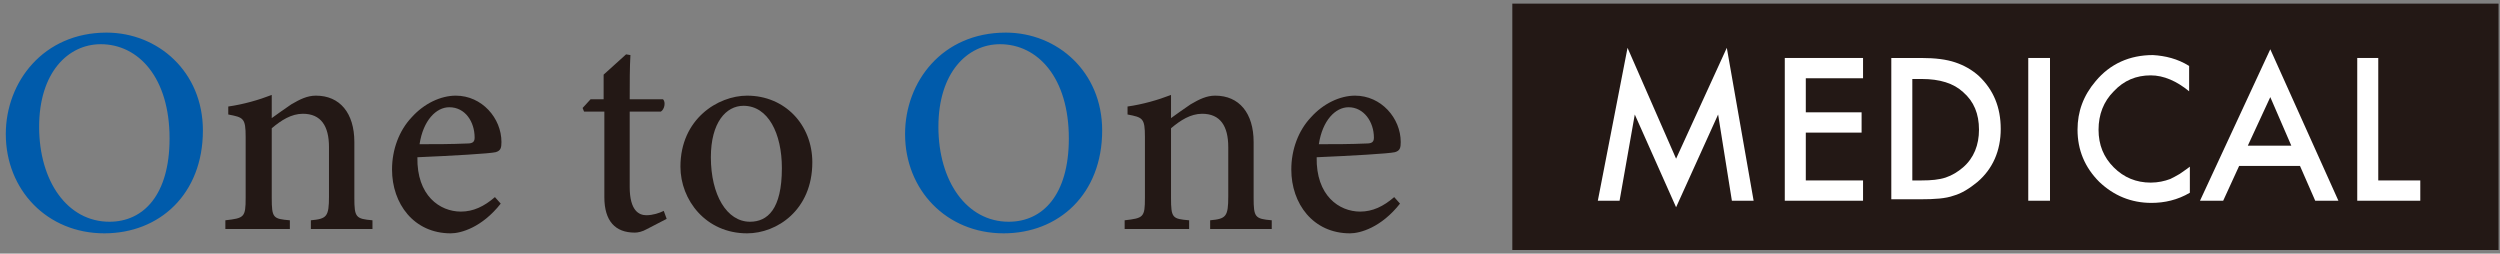 <?xml version="1.0" encoding="utf-8"?>
<!-- Generator: Adobe Illustrator 25.4.1, SVG Export Plug-In . SVG Version: 6.00 Build 0)  -->
<svg version="1.1" id="レイヤー_1" xmlns="http://www.w3.org/2000/svg" xmlns:xlink="http://www.w3.org/1999/xlink" x="0px"
	 y="0px" viewBox="0 0 345 35" style="enable-background:new 0 0 345 35;" xml:space="preserve">
<rect x="0" y="0" width="345" height="35" fill="#808080" stroke="none"/>
<style type="text/css">
	.st0{fill:#005BAB;}
	.st1{fill:#231815;}
	.st2{fill:#FFFFFF;}
</style>
<g>
	<g>
		<path class="st0" d="M14.7,4.5C21.8,4.5,28,9.9,28,18c0,8.8-6,14.2-13.6,14.2c-7.9,0-13.6-6-13.6-13.7C0.8,11.3,6,4.5,14.7,4.5z
			 M13.9,6.1c-4.5,0-8.5,3.9-8.5,11.4c0,7.5,3.9,13.1,9.7,13.1c4.7,0,8.3-3.7,8.3-11.5C23.4,10.7,19.1,6.1,13.9,6.1z"/>
		<path class="st1" d="M42.9,31.6v-1.2c2.2-0.2,2.5-0.5,2.5-3.3v-6.8c0-2.9-1.1-4.6-3.6-4.6c-1.6,0-3,0.9-4.3,2v9.6
			c0,2.8,0.2,2.9,2.5,3.1v1.2h-8.9v-1.2c2.6-0.3,2.8-0.4,2.8-3.1v-8.4c0-2.6-0.3-2.7-2.4-3.1v-1.1c2.1-0.3,4.2-0.9,6-1.6
			c0,0.9,0,2.2,0,3.2c0.8-0.6,1.7-1.2,2.7-1.9c1.2-0.7,2.2-1.2,3.4-1.2c3.3,0,5.3,2.4,5.3,6.4v7.7c0,2.7,0.2,2.9,2.5,3.1v1.2H42.9z"
			/>
		<path class="st1" d="M69.1,28.1c-2.6,3.3-5.5,4.1-6.9,4.1c-5.1,0-8.1-4.1-8.1-8.8c0-2.8,1-5.4,2.7-7.2c1.7-1.9,4-3,6.1-3
			c3.6,0,6.3,3.1,6.3,6.4c0,0.8-0.1,1.2-0.8,1.4c-0.8,0.2-6.1,0.5-10.8,0.7c-0.1,5.3,3.1,7.5,6,7.5c1.7,0,3.2-0.7,4.7-2L69.1,28.1z
			 M62,14.8c-1.8,0-3.6,1.8-4.1,5.1c2.2,0,4.3,0,6.6-0.1c0.7,0,1-0.2,1-0.8C65.5,16.8,64.2,14.8,62,14.8z"/>
		<path class="st1" d="M89.3,31.6c-0.7,0.4-1.3,0.5-1.7,0.5c-2.7,0-4.2-1.6-4.2-4.9V15.4h-2.8l-0.2-0.5l1.1-1.2h1.8v-3.4
			c0.9-0.8,2.2-2,3.1-2.8L87,7.6c-0.1,1.6-0.1,3.9-0.1,6.1h4.6c0.4,0.4,0.2,1.4-0.3,1.7h-4.3v10.4c0,3.3,1.3,3.9,2.3,3.9
			c0.9,0,1.8-0.3,2.4-0.6l0.4,1.1L89.3,31.6z"/>
		<path class="st1" d="M103.1,13.2c5.2,0,9,4,9,9.2c0,6.6-4.9,9.8-9,9.8c-5.7,0-9.2-4.6-9.2-9.2C93.9,16.4,99.1,13.2,103.1,13.2z
			 M102.6,14.6c-2.4,0-4.5,2.3-4.5,7.1c0,5.2,2.2,8.9,5.4,8.9c2.4,0,4.4-1.7,4.4-7.4C107.9,18.4,106,14.6,102.6,14.6z"/>
		<path class="st0" d="M138.8,4.5c7.1,0,13.3,5.4,13.3,13.5c0,8.8-6,14.2-13.6,14.2c-7.9,0-13.6-6-13.6-13.7
			C124.9,11.3,130,4.5,138.8,4.5z M138,6.1c-4.5,0-8.5,3.9-8.5,11.4c0,7.5,3.9,13.1,9.7,13.1c4.7,0,8.3-3.7,8.3-11.5
			C147.5,10.7,143.2,6.1,138,6.1z"/>
		<path class="st1" d="M167,31.6v-1.2c2.2-0.2,2.5-0.5,2.5-3.3v-6.8c0-2.9-1.1-4.6-3.6-4.6c-1.6,0-3,0.9-4.3,2v9.6
			c0,2.8,0.2,2.9,2.5,3.1v1.2h-8.9v-1.2c2.6-0.3,2.8-0.4,2.8-3.1v-8.4c0-2.6-0.3-2.7-2.4-3.1v-1.1c2.1-0.3,4.2-0.9,6-1.6
			c0,0.9,0,2.2,0,3.2c0.8-0.6,1.7-1.2,2.7-1.9c1.2-0.7,2.2-1.2,3.4-1.2c3.3,0,5.3,2.4,5.3,6.4v7.7c0,2.7,0.2,2.9,2.5,3.1v1.2H167z"
			/>
		<path class="st1" d="M193.2,28.1c-2.6,3.3-5.5,4.1-6.9,4.1c-5.1,0-8.1-4.1-8.1-8.8c0-2.8,1-5.4,2.7-7.2c1.7-1.9,4-3,6.1-3
			c3.6,0,6.3,3.1,6.3,6.4c0,0.8-0.1,1.2-0.8,1.4c-0.8,0.2-6.1,0.5-10.8,0.7c-0.1,5.3,3.1,7.5,6,7.5c1.7,0,3.2-0.7,4.7-2L193.2,28.1z
			 M186.1,14.8c-1.8,0-3.6,1.8-4.1,5.1c2.2,0,4.3,0,6.6-0.1c0.7,0,1-0.2,1-0.8C189.6,16.8,188.2,14.8,186.1,14.8z"/>
	</g>
	<g>
		<rect x="208.7" y="0.5" class="st1" width="136.1" height="34"/>
		<g>
			<g>
				<path class="st2" d="M220.5,27.7l4.1-21.1l6.7,15.3l7-15.3l3.7,21.1h-3l-1.9-11.9l-5.8,12.8l-5.7-12.8l-2.1,11.9H220.5z"/>
				<path class="st2" d="M257.1,10.8h-7.9v4.7h7.7v2.8h-7.7v6.6h7.9v2.8h-10.8V8h10.8V10.8z"/>
				<path class="st2" d="M261,27.7V8h4.1c2,0,3.5,0.2,4.7,0.6c1.2,0.4,2.3,1,3.3,1.9c2,1.9,3,4.3,3,7.3c0,3-1.1,5.5-3.2,7.3
					c-1.1,0.9-2.2,1.6-3.3,1.9c-1.1,0.4-2.6,0.5-4.6,0.5H261z M263.9,24.9h1.3c1.3,0,2.4-0.1,3.3-0.4c0.9-0.3,1.7-0.8,2.4-1.4
					c1.5-1.3,2.2-3.1,2.2-5.2c0-2.2-0.7-3.9-2.2-5.2c-1.3-1.2-3.2-1.8-5.7-1.8h-1.3V24.9z"/>
				<path class="st2" d="M282.9,8v19.7h-3V8H282.9z"/>
				<path class="st2" d="M302.1,9.1v3.5c-1.7-1.4-3.5-2.2-5.3-2.2c-2,0-3.7,0.7-5.1,2.2c-1.4,1.4-2.1,3.2-2.1,5.3
					c0,2.1,0.7,3.8,2.1,5.2c1.4,1.4,3.1,2.1,5.1,2.1c1,0,1.9-0.2,2.7-0.5c0.4-0.2,0.8-0.4,1.3-0.7c0.4-0.3,0.9-0.6,1.4-1v3.6
					c-1.7,1-3.5,1.4-5.3,1.4c-2.8,0-5.2-1-7.2-2.9c-2-2-3-4.4-3-7.2c0-2.5,0.8-4.7,2.5-6.7c2-2.4,4.7-3.6,7.9-3.6
					C298.8,7.7,300.5,8.1,302.1,9.1z"/>
				<path class="st2" d="M317.4,22.9H309l-2.2,4.8h-3.2l9.7-20.9l9.4,20.9h-3.2L317.4,22.9z M316.2,20.1l-2.9-6.7l-3.1,6.7H316.2z"
					/>
				<path class="st2" d="M328.2,8v16.9h5.8v2.8h-8.7V8H328.2z"/>
			</g>
		</g>
	</g>
</g>
</svg>

